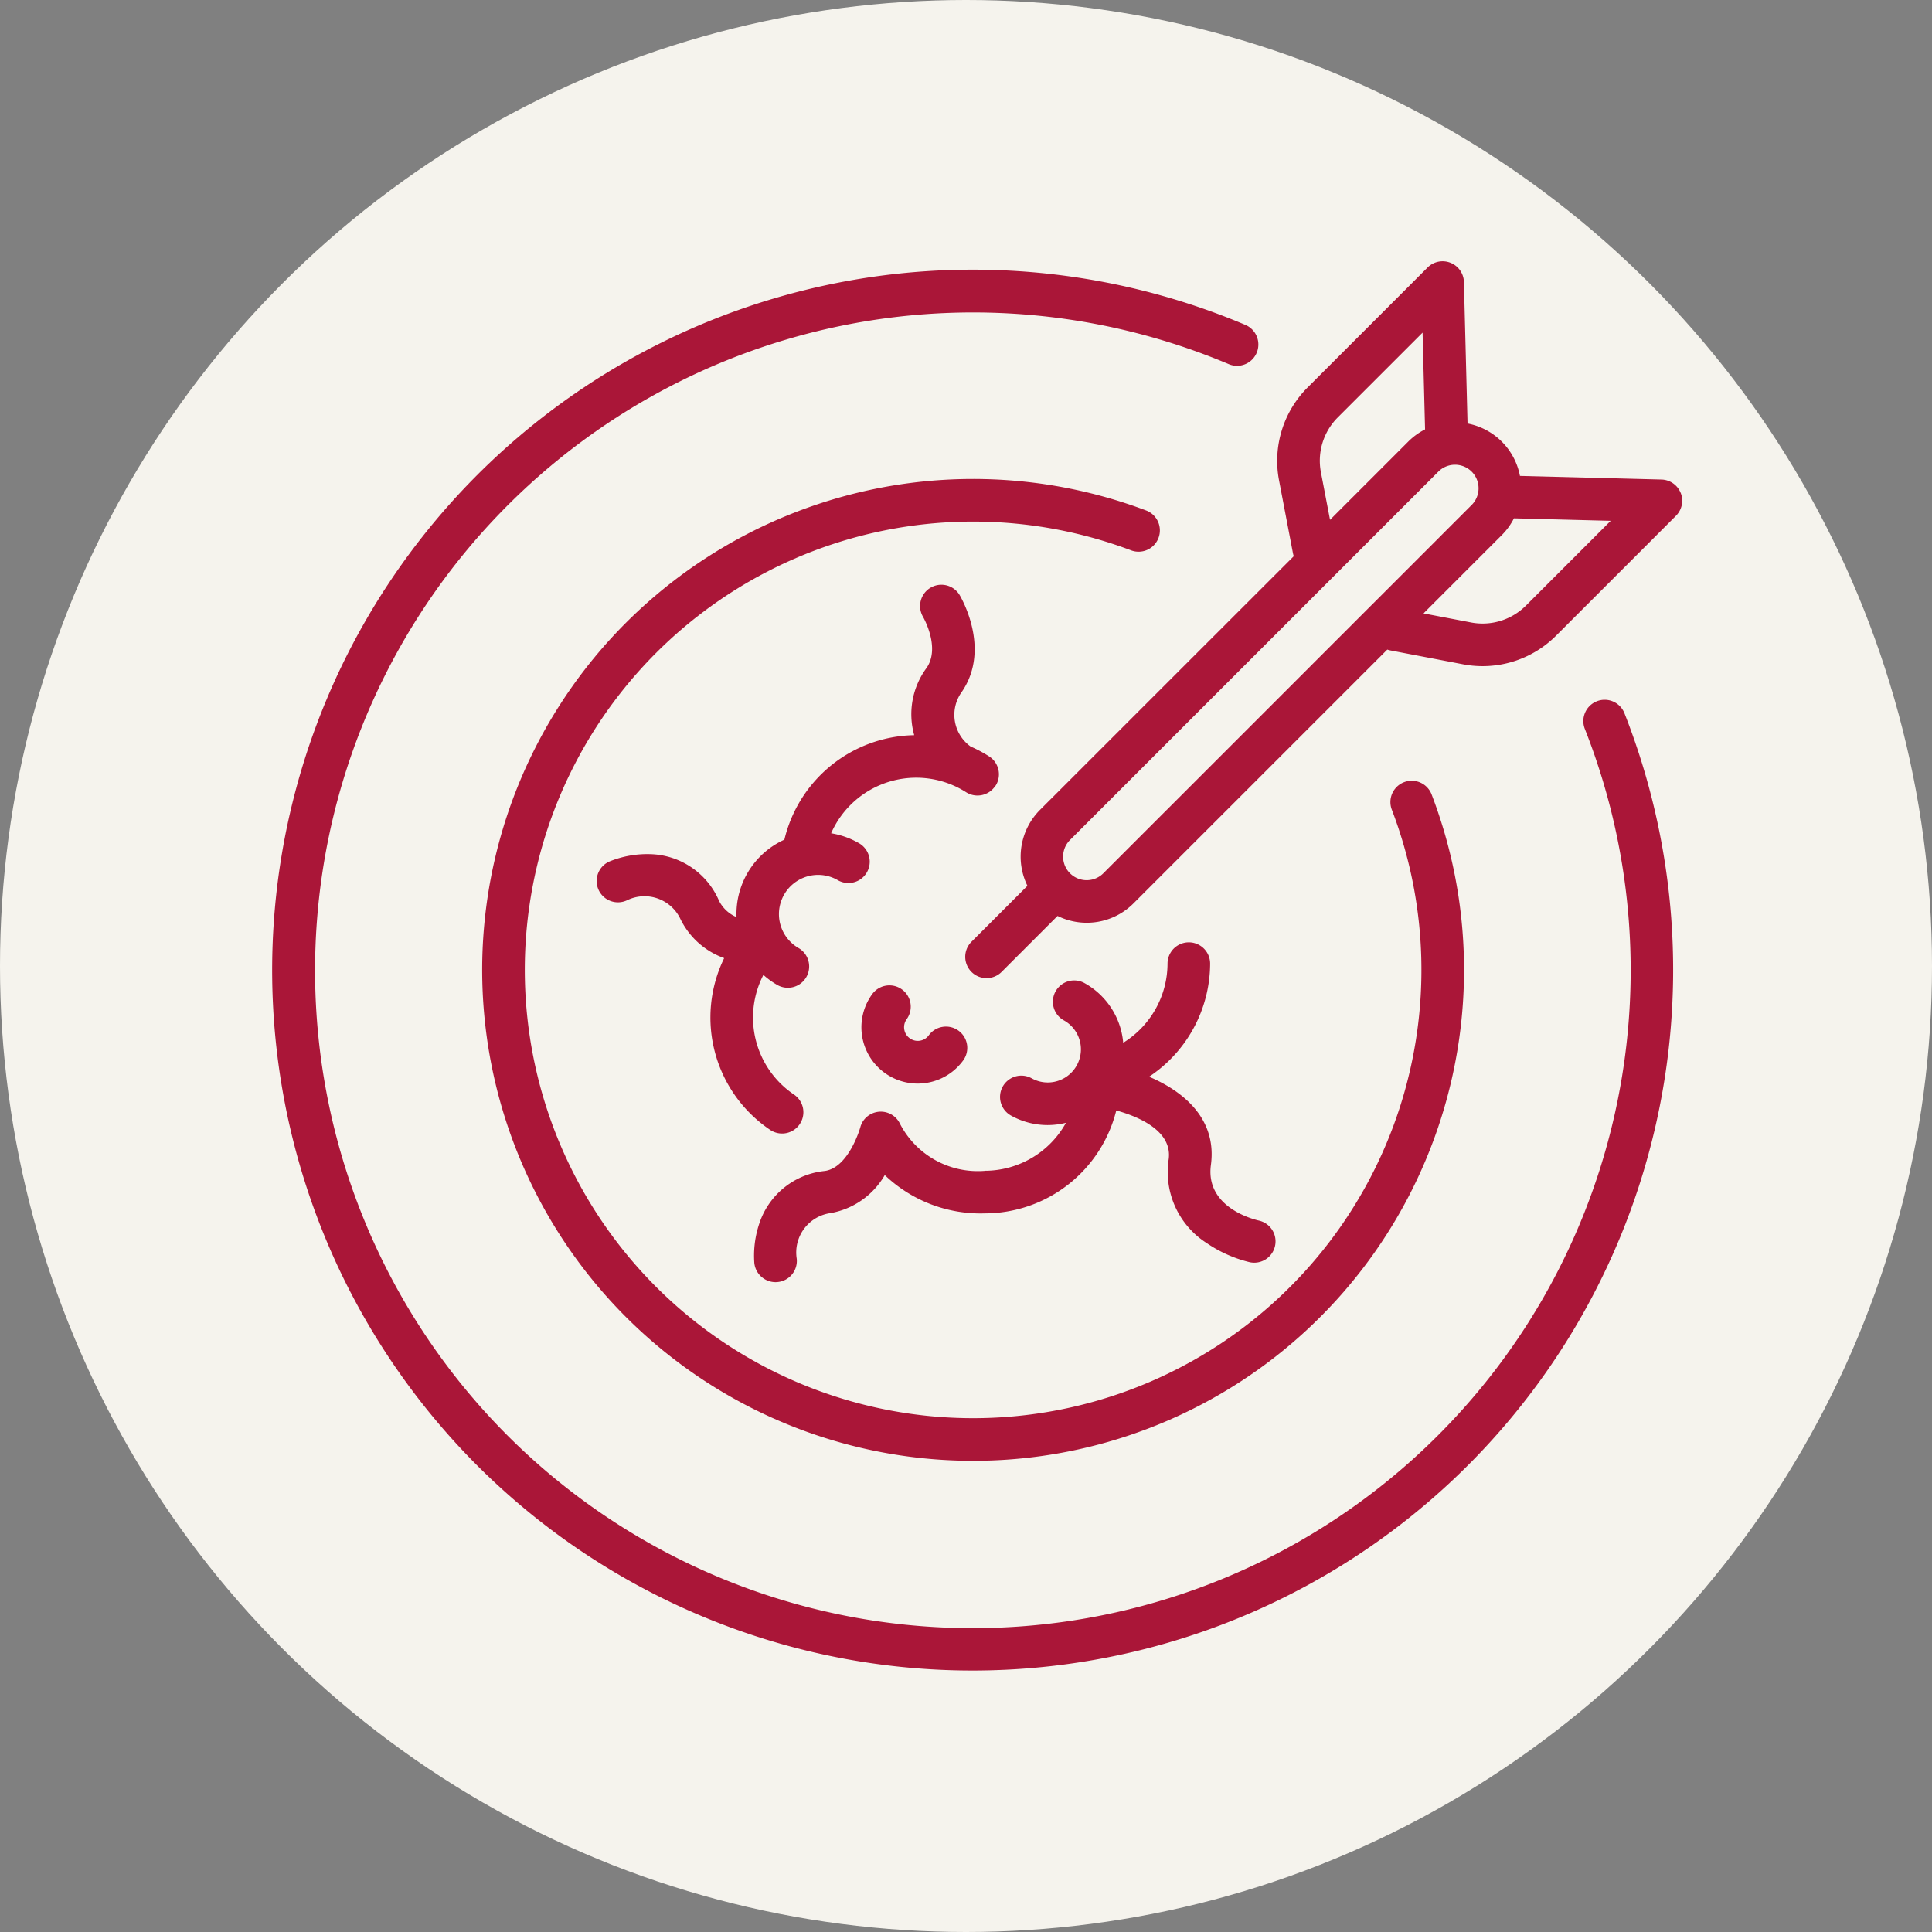 <svg xmlns="http://www.w3.org/2000/svg" xmlns:xlink="http://www.w3.org/1999/xlink" width="116" height="116" viewBox="0 0 116 116">
  <rect x="0" y="0" width="116" height="116" fill="#808080" stroke="none"/>
  <defs>
    <clipPath id="clip-path">
      <rect id="Rettangolo_137" data-name="Rettangolo 137" width="84.658" height="84.634" fill="#aa1638"/>
    </clipPath>
  </defs>
  <g id="Raggruppa_4449" data-name="Raggruppa 4449" transform="translate(-545 -68)">
    <circle id="Ellisse_2" data-name="Ellisse 2" cx="58" cy="58" r="58" transform="translate(545 68)" fill="#f5f3ed"/>
    <g id="Raggruppa_564" data-name="Raggruppa 564" transform="translate(561.342 83.683)">
      <g id="Raggruppa_563" data-name="Raggruppa 563" clip-path="url(#clip-path)">
        <path id="Tracciato_435" data-name="Tracciato 435" d="M183.439,253.534a5.26,5.26,0,0,1-5.073-2.819,1.278,1.278,0,0,0-2.3-.033l0,.006q-.025.05-.045.1l-.007.018c-.012.032-.022.064-.031.1,0,.008-.006.016-.008.025-.006.024-.687,2.406-2.124,2.608a4.623,4.623,0,0,0-3.911,3.083,6.045,6.045,0,0,0-.325,2.437,1.284,1.284,0,0,0,1.273,1.157,1.24,1.24,0,0,0,.128-.007,1.275,1.275,0,0,0,1.146-1.4,2.387,2.387,0,0,1,2.044-2.742,4.7,4.7,0,0,0,3.242-2.281,8.317,8.317,0,0,0,6,2.3,8.151,8.151,0,0,0,7.9-6.181c1.324.368,3.378,1.219,3.146,2.933a5.066,5.066,0,0,0,2.28,5.03,7.87,7.87,0,0,0,2.583,1.149,1.279,1.279,0,0,0,.547-2.5c-.33-.075-3.217-.8-2.875-3.336.373-2.755-1.628-4.419-3.712-5.3a8.184,8.184,0,0,0,3.666-6.79,1.279,1.279,0,1,0-2.558,0,5.612,5.612,0,0,1-2.661,4.751,4.547,4.547,0,0,0-2.322-3.582,1.279,1.279,0,0,0-1.242,2.237,1.989,1.989,0,1,1-1.931,3.479,1.279,1.279,0,1,0-1.242,2.237,4.52,4.52,0,0,0,2.2.571,4.571,4.571,0,0,0,1.1-.137,5.582,5.582,0,0,1-4.881,2.881" transform="translate(-140.667 -198.916)" fill="#aa1638"/>
        <path id="Tracciato_436" data-name="Tracciato 436" d="M138.363,125.87a1.279,1.279,0,0,0-.39-1.766,8.136,8.136,0,0,0-1.109-.591,2.343,2.343,0,0,1-.534-3.273c1.787-2.6-.059-5.713-.139-5.845A1.279,1.279,0,0,0,134,115.714c.011.018,1.07,1.844.223,3.076a4.673,4.673,0,0,0-.745,4.043,8.161,8.161,0,0,0-7.795,6.272,4.9,4.9,0,0,0-2.874,4.651,2.089,2.089,0,0,1-1.046-.971,4.623,4.623,0,0,0-4.113-2.809,6.042,6.042,0,0,0-2.422.42,1.279,1.279,0,1,0,1,2.353,2.386,2.386,0,0,1,3.219,1.134,4.666,4.666,0,0,0,2.62,2.335,8.132,8.132,0,0,0,2.761,10.312,1.279,1.279,0,1,0,1.432-2.12,5.577,5.577,0,0,1-1.838-7.184,4.917,4.917,0,0,0,.828.6,1.279,1.279,0,0,0,1.281-2.215,2.353,2.353,0,0,1,2.356-4.074,1.279,1.279,0,1,0,1.281-2.215,4.909,4.909,0,0,0-1.679-.6,5.581,5.581,0,0,1,8.1-2.467,1.279,1.279,0,0,0,1.766-.39" transform="translate(-94.929 -94.374)" fill="#aa1638"/>
        <path id="Tracciato_437" data-name="Tracciato 437" d="M213.259,257.654a1.279,1.279,0,0,0-1.787.28.821.821,0,0,1-1.327-.967,1.279,1.279,0,1,0-2.068-1.507,3.379,3.379,0,0,0,5.462,3.981,1.279,1.279,0,0,0-.28-1.787" transform="translate(-172.05 -211.454)" fill="#aa1638"/>
        <path id="Tracciato_438" data-name="Tracciato 438" d="M114.275,80.191a1.279,1.279,0,0,0-.745-1.648,29.476,29.476,0,1,0,17.143,17.051,1.279,1.279,0,0,0-2.389.916,26.917,26.917,0,1,1-15.657-15.573,1.279,1.279,0,0,0,1.648-.745" transform="translate(-61.059 -63.578)" fill="#aa1638"/>
        <path id="Tracciato_439" data-name="Tracciato 439" d="M79.534,28.942a1.279,1.279,0,0,0-.72,1.66A39.506,39.506,0,0,1,14.128,73.026,39.51,39.51,0,0,1,57.432,8.7a1.279,1.279,0,0,0,1-2.356A42.064,42.064,0,0,0,12.318,74.835,42.069,42.069,0,0,0,81.193,29.662a1.279,1.279,0,0,0-1.66-.72" transform="translate(0 -2.52)" fill="#aa1638"/>
        <path id="Tracciato_440" data-name="Tracciato 440" d="M286.933,13.909a1.279,1.279,0,0,0-1.155-.8l-8.494-.218a3.961,3.961,0,0,0-3.147-3.146l-.217-8.494a1.279,1.279,0,0,0-2.183-.872l-7.2,7.2a6.234,6.234,0,0,0-1.717,5.583l.834,4.367a1.277,1.277,0,0,0,.05.182L248.464,32.946a3.974,3.974,0,0,0-.752,4.557l-3.359,3.359a1.279,1.279,0,0,0,1.809,1.809l3.359-3.359a3.966,3.966,0,0,0,4.557-.752L269.32,23.318a1.294,1.294,0,0,0,.181.05l4.367.834a6.233,6.233,0,0,0,5.583-1.717l7.2-7.2a1.279,1.279,0,0,0,.283-1.379m-21.6-1.233a3.679,3.679,0,0,1,1.013-3.294l5.091-5.09.149,5.81a3.952,3.952,0,0,0-1.006.729l-4.7,4.7ZM252.269,36.751a1.411,1.411,0,0,1-2-2l22.116-22.116a1.411,1.411,0,1,1,2,2Zm25.374-16.074a3.68,3.68,0,0,1-3.294,1.013l-2.855-.545,4.7-4.7a3.948,3.948,0,0,0,.729-1.007l5.81.149Z" transform="translate(-202.366 0)" fill="#aa1638"/>
      </g>
    </g>
  </g>
</svg>

